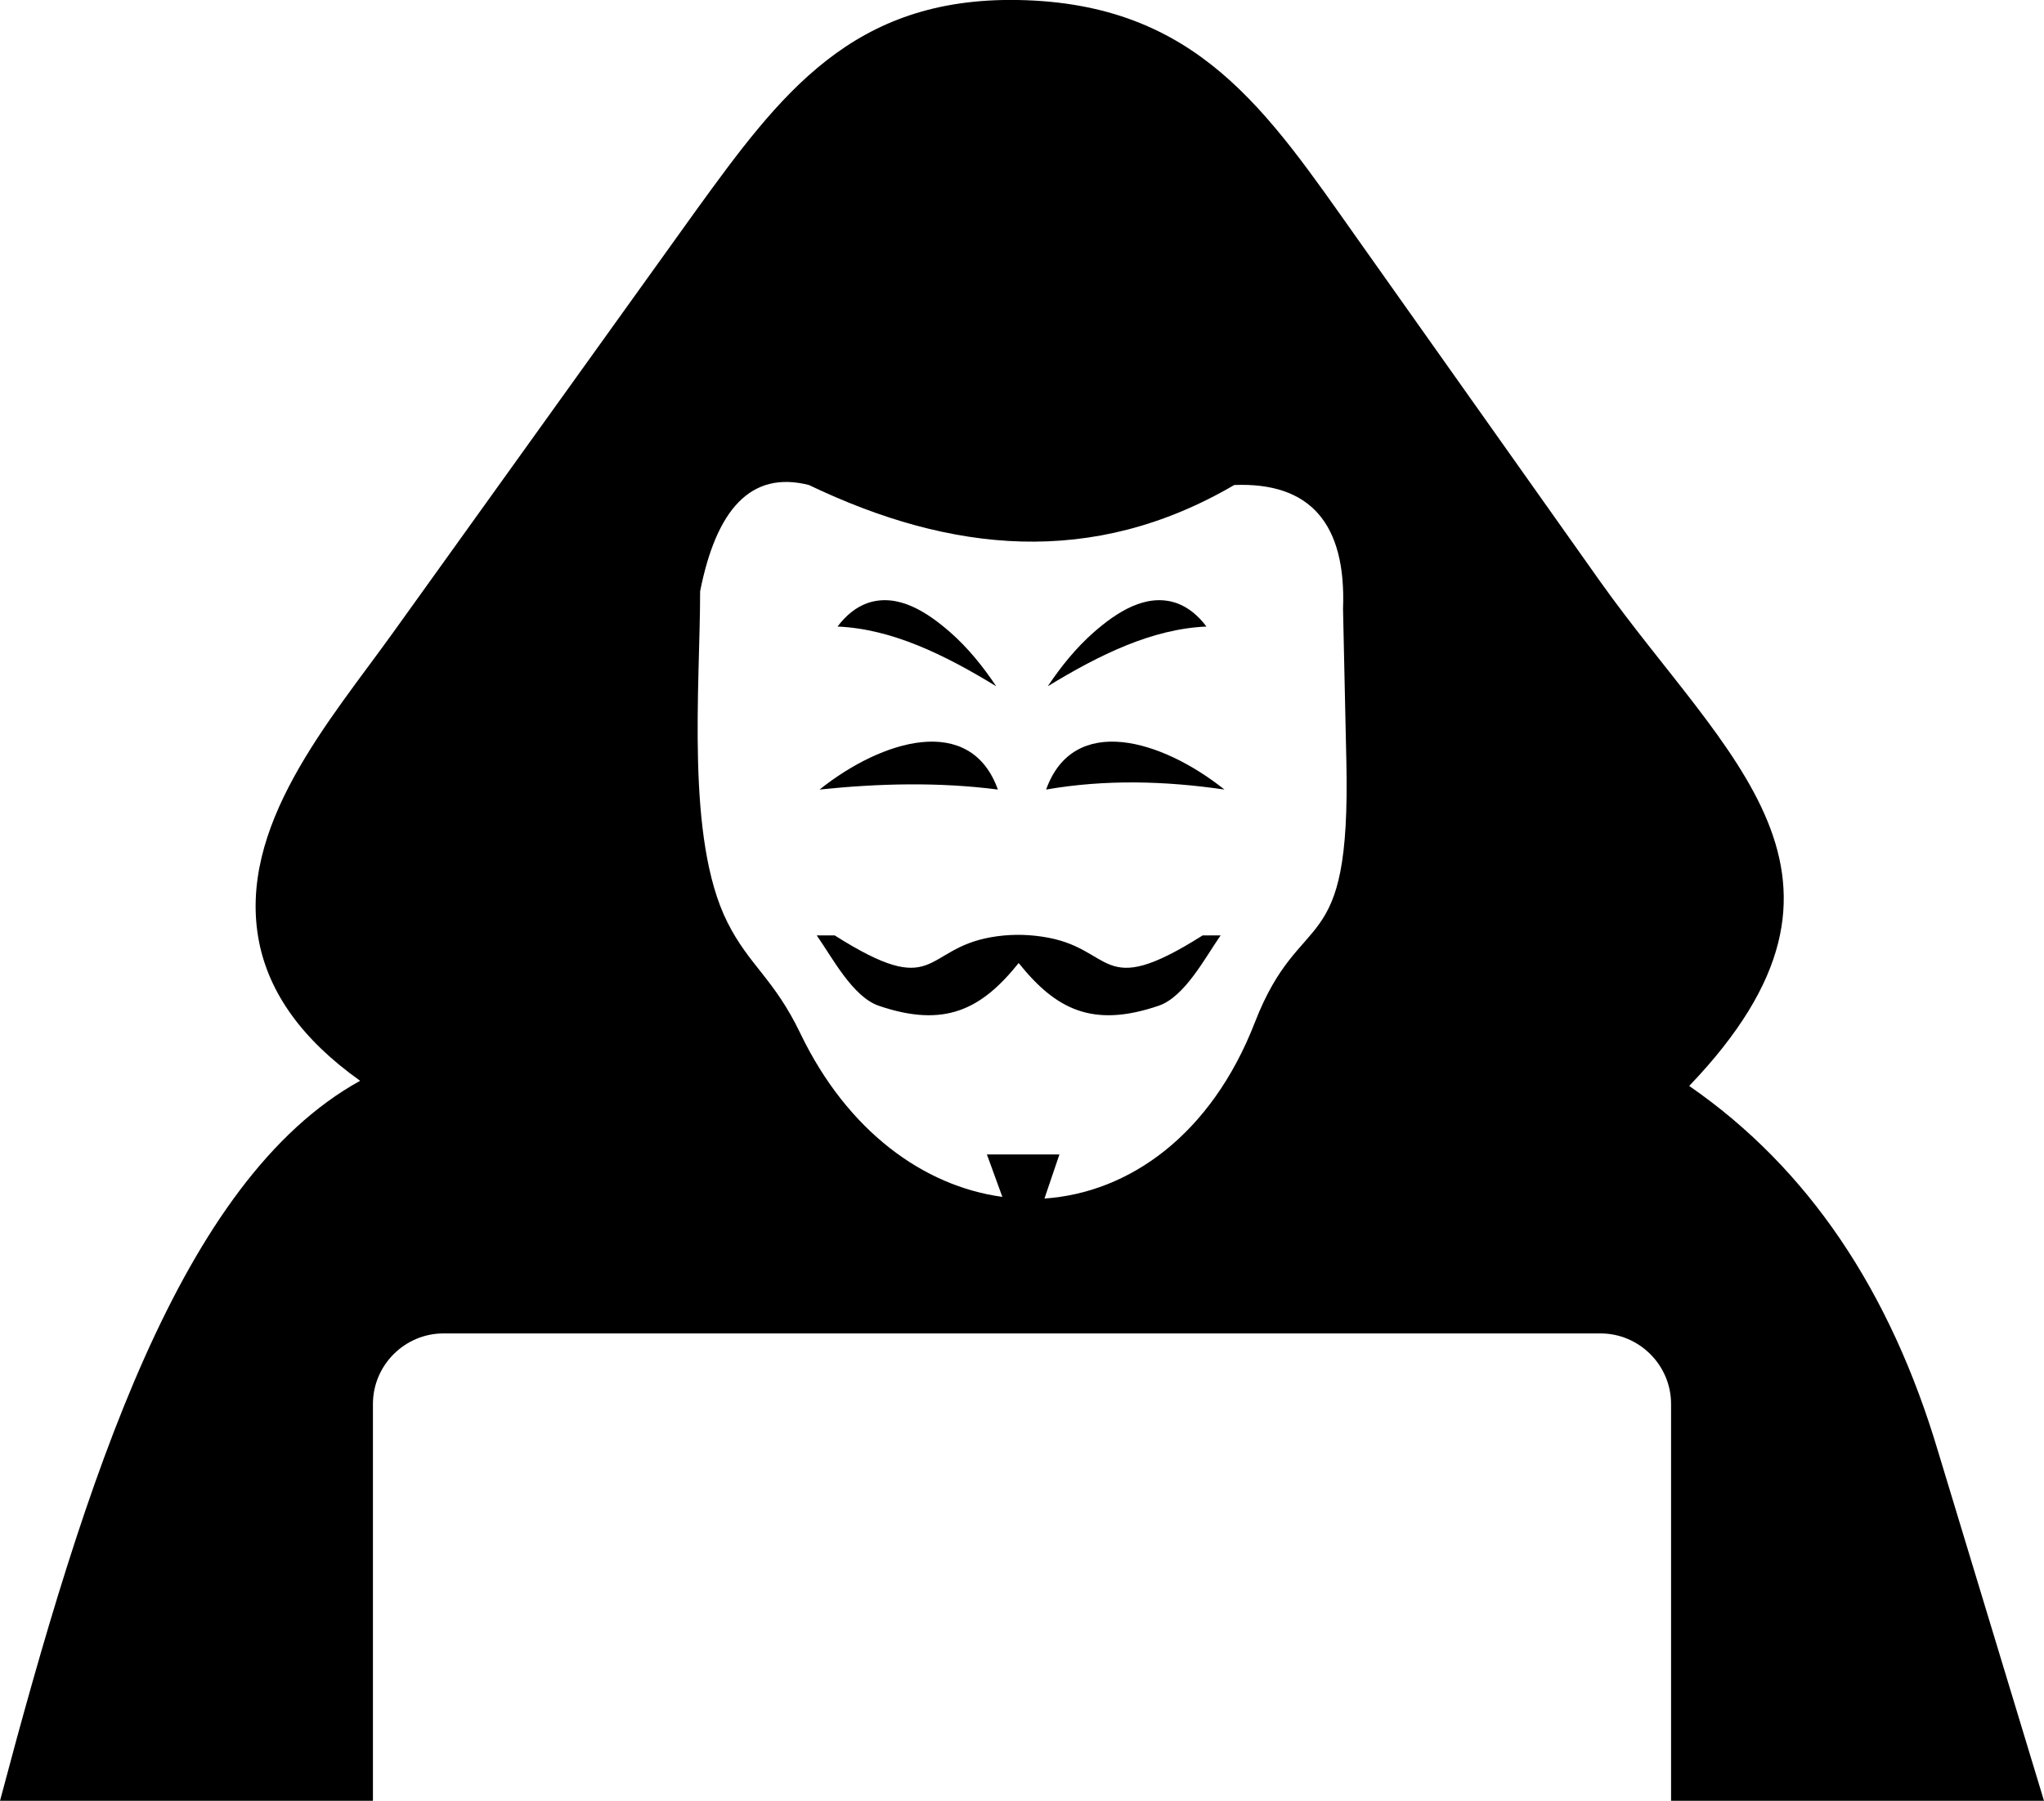 <svg data-v-d22f9b17="" data-v-d31de6bb="" class="fill-current w-10 h-10 text-accent-500 inline-block" version="1.1" id="Layer_1" xmlns="http://www.w3.org/2000/svg" xmlns:xlink="http://www.w3.org/1999/xlink" x="0px" y="0px" viewBox="0 0 122.88 108.27" xml:space="preserve"><g data-v-d22f9b17=""><path data-v-d22f9b17="" class="st0" d="M23.64,38.02l18.19-25.35C46.92,5.64,51.24-0.17,61.19,0c10.8,0.19,14.98,6.68,20.41,14.35 c4.86,6.87,9.73,13.73,14.59,20.6c7.61,10.7,17.47,17.69,5.36,30.34c7.18,4.96,12.1,12.36,14.96,21.97l6.37,21.01h-22.42V84.41 c0-2.33-1.91-4.24-4.24-4.24H26.66c-2.33,0-4.24,1.91-4.24,4.24v23.86H0c5.13-19.34,10.84-37.31,21.65-43.29 c-3.53-2.51-5.46-5.3-6.07-8.32C14.2,49.71,19.85,43.31,23.64,38.02L23.64,38.02z M59.33,69.41h4.36l-0.9,2.65 c5.11-0.35,10.03-3.84,12.65-10.59c2.77-7.14,5.77-3.5,5.5-15.68l-0.2-9.17c0.2-5.16-1.99-7.64-6.54-7.46 c-8.52,4.98-17.05,4.08-25.57,0c-3.5-0.89-5.57,1.49-6.54,6.39c0,5.71-0.88,14.88,1.64,19.9c1.31,2.61,2.8,3.38,4.39,6.69 c2.83,5.88,7.42,9.18,12.14,9.82L59.33,69.41L59.33,69.41z M59.57,56.35c-4.13,0.73-3.21,3.8-9.39-0.11h-1.08 c0.94,1.34,2.16,3.69,3.73,4.23c3.98,1.36,6.19,0.2,8.41-2.57c2.22,2.77,4.42,3.93,8.41,2.57c1.57-0.53,2.79-2.88,3.73-4.23H72.3 c-6.32,4-5.22,0.7-9.68,0.07C61.61,56.16,60.58,56.17,59.57,56.35L59.57,56.35z M59.99,47.47c-3.57-0.46-7.15-0.37-10.72,0 C53.03,44.47,58.34,42.87,59.99,47.47L59.99,47.47z M62.89,47.47c3.57-0.62,7.15-0.52,10.72,0C69.85,44.47,64.54,42.87,62.89,47.47 L62.89,47.47z M57.12,38.01c1.06,0.93,1.96,2.04,2.77,3.25c-3.13-1.91-6.28-3.45-9.54-3.59c0.53-0.7,1.12-1.16,1.77-1.4 C53.98,35.61,55.78,36.84,57.12,38.01L57.12,38.01z M65.76,38.01c-1.06,0.93-1.96,2.04-2.77,3.25c3.13-1.91,6.28-3.45,9.54-3.59 c-0.53-0.7-1.12-1.16-1.77-1.4C68.9,35.61,67.1,36.84,65.76,38.01L65.76,38.01z"></path></g></svg>